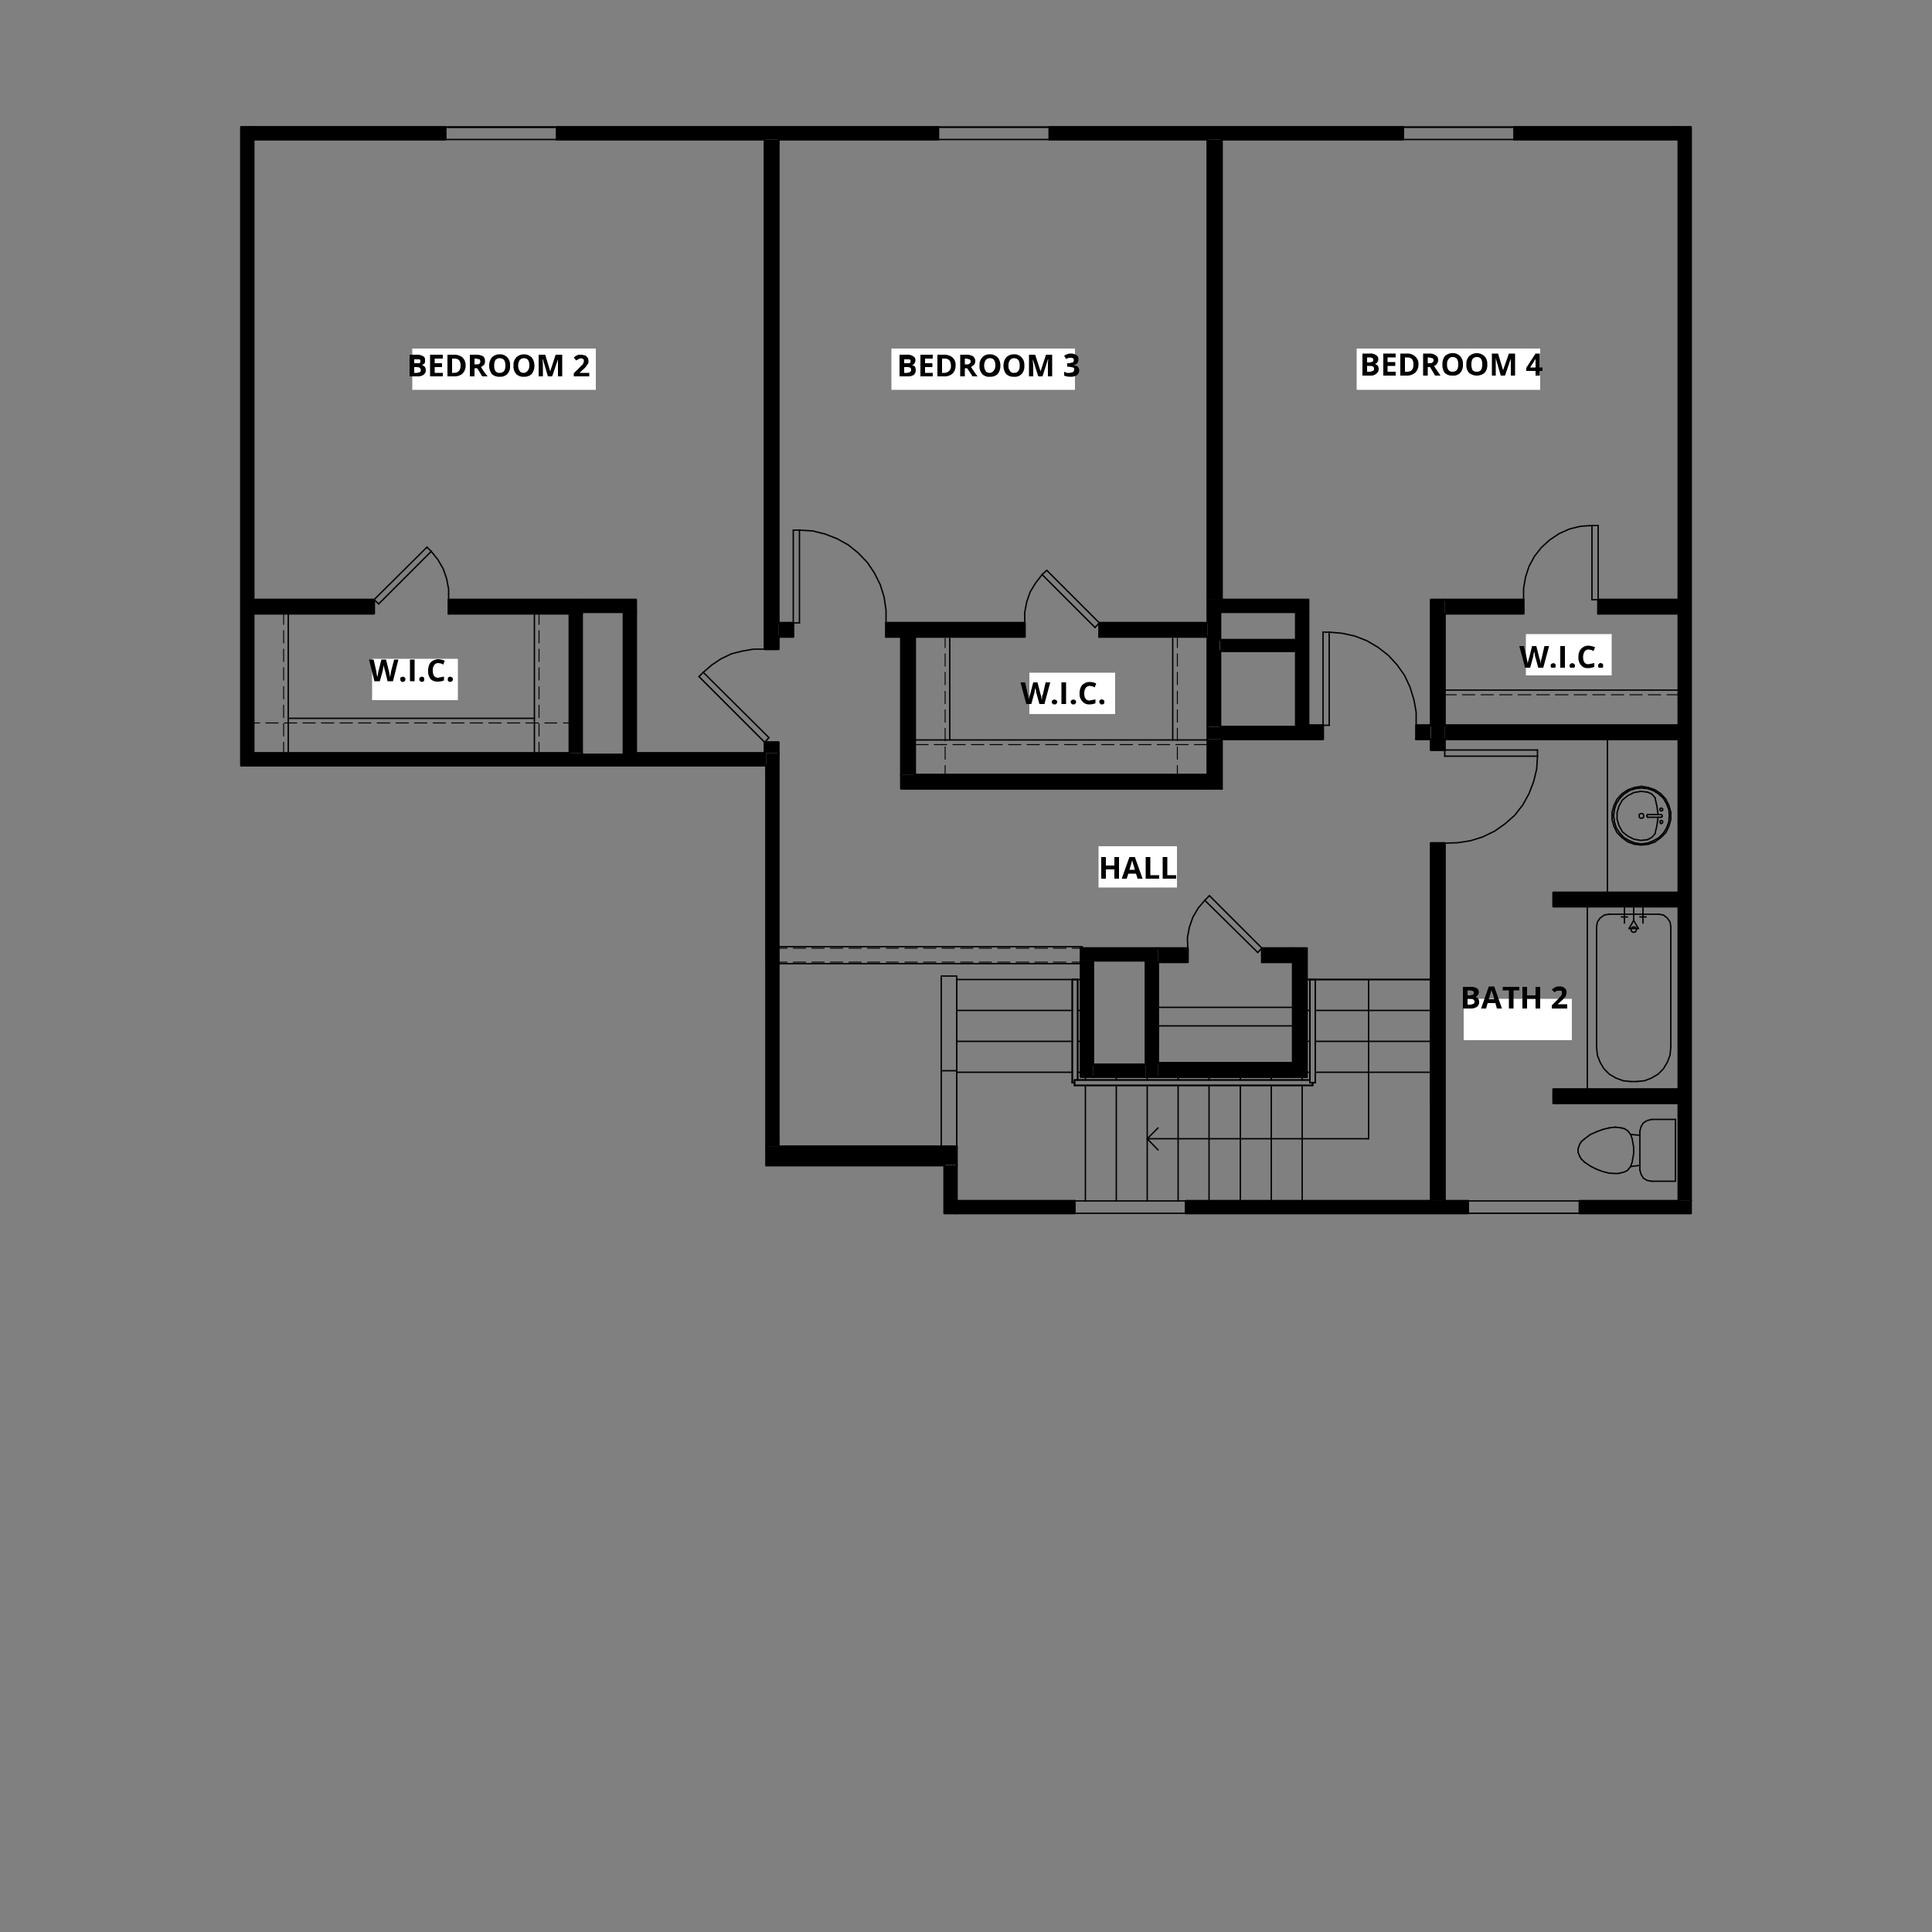 <svg id="Layer_1" data-name="Layer 1" xmlns="http://www.w3.org/2000/svg" xmlns:xlink="http://www.w3.org/1999/xlink" viewBox="0 0 500 500"><rect x="0" y="0" width="500" height="500" fill="#808080" stroke="none"/><defs><style>.cls-1,.cls-13,.cls-14,.cls-15,.cls-2{fill:none;}.cls-1{clip-rule:evenodd;}.cls-3{clip-path:url(#clip-path);}.cls-4{clip-path:url(#clip-path-2);}.cls-5{clip-path:url(#clip-path-3);}.cls-6{clip-path:url(#clip-path-5);}.cls-7{clip-path:url(#clip-path-7);}.cls-8{clip-path:url(#clip-path-9);}.cls-9{clip-path:url(#clip-path-11);}.cls-10{clip-path:url(#clip-path-13);}.cls-11{clip-path:url(#clip-path-15);}.cls-12{clip-path:url(#clip-path-17);}.cls-13,.cls-14,.cls-15{stroke:#000;stroke-linecap:round;stroke-linejoin:round;}.cls-13{stroke-width:0.54px;}.cls-14{stroke-width:0.36px;}.cls-15{stroke-width:0.24px;}.cls-16{fill:#fff;}</style><clipPath id="clip-path"><path class="cls-1" d="M437.6,310.8H408.8V314h28.8Zm-57.7,0h-73V314h73Zm-101.8,0H247.6V314h30.5Z"/></clipPath><clipPath id="clip-path-2"><rect class="cls-2" x="38.8" y="-105.7" width="422.5" height="546.79"/></clipPath><clipPath id="clip-path-3"><path class="cls-1" d="M150.6,155.2H116.1v3.6h34.5Zm-53.8,0H65.6v3.6H96.8Z"/></clipPath><clipPath id="clip-path-5"><path class="cls-1" d="M201.5,192.1h-3.6v2.8h3.6Zm0-156h-3.6V168h3.6Z"/></clipPath><clipPath id="clip-path-7"><path class="cls-1" d="M312.5,161.2h-28v3.6h28Zm-47.3,0H229.4v3.6h35.8Zm-59.9,0h-3.8v3.6h3.8Z"/></clipPath><clipPath id="clip-path-9"><path class="cls-1" d="M334.6,245.4h-8V249h8Zm-27.2,0h-7.7V249h7.7Z"/></clipPath><clipPath id="clip-path-11"><path class="cls-1" d="M373.9,218.2h-3.6v92.6h3.6Zm0-63h-3.6v38.9h3.6Z"/></clipPath><clipPath id="clip-path-13"><path class="cls-1" d="M434.4,155.2H413.6v3.6h20.8Zm-40.1,0H373.9v3.6h20.4Z"/></clipPath><clipPath id="clip-path-15"><path class="cls-1" d="M370.3,187.7h-3.8v3.6h3.8Zm-27.9,0h-3.8v3.6h3.8Z"/></clipPath><clipPath id="clip-path-17"><path class="cls-1" d="M434.4,32.9H391.9v3.2h42.5Zm-71.3,0H271.6v3.2h91.5Zm-120.3,0H144.1v3.2h98.7Zm-127.5,0H65.6v3.2h49.7Z"/></clipPath></defs><rect x="198.3" y="296.7" width="49.3" height="4.81"/><rect x="434.4" y="32.9" width="3.2" height="277.87"/><rect x="244.4" y="301.6" width="3.2" height="12.43"/><g class="cls-3"><g class="cls-4"><rect x="247.6" y="310.8" width="190.1" height="3.19"/></g></g><rect x="334.6" y="245.4" width="3.6" height="33.26"/><rect x="299.7" y="275.1" width="34.9" height="3.6"/><rect x="198.3" y="194.9" width="3.2" height="101.86"/><g class="cls-5"><g class="cls-4"><rect x="65.6" y="155.2" width="85" height="3.6"/></g></g><rect x="65.6" y="194.9" width="85" height="3.23"/><rect x="147.4" y="158.8" width="3.2" height="36.08"/><rect x="150.6" y="195.3" width="10.8" height="2.82"/><rect x="150.6" y="155.2" width="14" height="3.23"/><rect x="161.4" y="158.4" width="3.2" height="39.68"/><rect x="164.6" y="194.9" width="33.7" height="3.23"/><g class="cls-6"><g class="cls-4"><rect x="197.9" y="36.1" width="3.6" height="158.78"/></g></g><g class="cls-7"><g class="cls-4"><rect x="201.5" y="161.2" width="111.1" height="3.6"/></g></g><rect x="312.5" y="191.3" width="3.6" height="12.84"/><g class="cls-8"><g class="cls-4"><rect x="299.7" y="245.4" width="34.9" height="3.6"/></g></g><rect x="279.7" y="245.4" width="20" height="3.19"/><rect x="296.5" y="248.6" width="3.2" height="30.07"/><rect x="282.9" y="275.5" width="13.6" height="3.19"/><rect x="279.7" y="248.6" width="3.2" height="30.07"/><rect x="233.2" y="200.5" width="79.4" height="3.6"/><rect x="233.2" y="164.8" width="3.6" height="35.71"/><g class="cls-9"><g class="cls-4"><rect x="370.3" y="155.2" width="3.6" height="155.59"/></g></g><g class="cls-10"><g class="cls-4"><rect x="373.9" y="155.2" width="60.6" height="3.6"/></g></g><rect x="373.9" y="187.7" width="60.6" height="3.6"/><rect x="402" y="281.9" width="32.5" height="3.6"/><g class="cls-11"><g class="cls-4"><rect x="338.6" y="187.7" width="31.6" height="3.6"/></g></g><rect x="312.5" y="36.1" width="3.6" height="119.09"/><rect x="312.5" y="155.2" width="26.1" height="3.23"/><rect x="335.4" y="158.4" width="3.2" height="32.85"/><rect x="312.5" y="188.1" width="22.9" height="3.19"/><rect x="312.5" y="158.4" width="3.2" height="29.66"/><rect x="62.4" y="32.9" width="3.2" height="165.2"/><rect x="315.8" y="165.6" width="19.6" height="2.82"/><g class="cls-12"><g class="cls-4"><rect x="65.6" y="32.9" width="368.9" height="3.19"/></g></g><rect x="402" y="231" width="32.5" height="3.65"/><line class="cls-13" x1="247.6" y1="296.7" x2="201.5" y2="296.7"/><polyline class="cls-13" points="198.3 296.7 198.3 301.6 244.4 301.6"/><line class="cls-13" x1="247.6" y1="301.6" x2="247.6" y2="296.7"/><line class="cls-13" x1="434.4" y1="36.1" x2="434.4" y2="155.2"/><line class="cls-13" x1="434.4" y1="158.8" x2="434.4" y2="187.7"/><line class="cls-13" x1="434.4" y1="191.3" x2="434.4" y2="231"/><line class="cls-13" x1="434.4" y1="234.6" x2="434.4" y2="281.9"/><line class="cls-13" x1="434.4" y1="285.5" x2="434.4" y2="310.8"/><polyline class="cls-13" points="437.6 310.8 437.6 32.9 434.4 32.9"/><line class="cls-13" x1="247.6" y1="310.8" x2="247.6" y2="301.6"/><polyline class="cls-13" points="244.4 301.6 244.4 314 247.6 314"/><polyline class="cls-13" points="434.4 310.8 408.8 310.8 408.8 314 437.6 314 437.6 310.8"/><line class="cls-13" x1="379.9" y1="310.8" x2="373.9" y2="310.8"/><polyline class="cls-13" points="370.3 310.8 306.9 310.8 306.9 314 379.9 314 379.9 310.8"/><line class="cls-13" x1="278.1" y1="310.8" x2="247.6" y2="310.8"/><polyline class="cls-13" points="247.6 314 278.1 314 278.1 310.8"/><line class="cls-14" x1="278.1" y1="310.8" x2="306.9" y2="310.8"/><line class="cls-14" x1="379.9" y1="310.8" x2="408.8" y2="310.8"/><line class="cls-14" x1="408.8" y1="314" x2="379.9" y2="314"/><line class="cls-14" x1="306.9" y1="314" x2="278.1" y2="314"/><line class="cls-14" x1="379.9" y1="314" x2="379.9" y2="310.8"/><line class="cls-14" x1="408.8" y1="314" x2="408.8" y2="310.8"/><line class="cls-14" x1="278.1" y1="314" x2="278.1" y2="310.8"/><line class="cls-14" x1="306.9" y1="314" x2="306.9" y2="310.8"/><polyline class="cls-13" points="338.2 278.7 338.2 245.4 334.6 245.4"/><line class="cls-13" x1="334.6" y1="249" x2="334.6" y2="275.1"/><line class="cls-13" x1="334.6" y1="278.7" x2="338.2" y2="278.7"/><line class="cls-13" x1="299.7" y1="278.7" x2="334.6" y2="278.7"/><line class="cls-13" x1="334.6" y1="275.1" x2="299.7" y2="275.1"/><line class="cls-13" x1="201.5" y1="296.7" x2="201.5" y2="194.9"/><line class="cls-13" x1="198.3" y1="198.1" x2="198.3" y2="296.7"/><polyline class="cls-13" points="65.6 158.8 96.8 158.8 96.8 155.2 65.6 155.2"/><line class="cls-13" x1="116.1" y1="158.8" x2="147.4" y2="158.8"/><line class="cls-13" x1="150.6" y1="158.8" x2="150.6" y2="158.4"/><polyline class="cls-13" points="150.6 155.2 116.1 155.2 116.1 158.8"/><line class="cls-13" x1="65.6" y1="198.1" x2="150.6" y2="198.1"/><line class="cls-13" x1="150.6" y1="195.3" x2="150.6" y2="194.9"/><line class="cls-13" x1="147.4" y1="194.9" x2="65.6" y2="194.9"/><line class="cls-13" x1="150.6" y1="194.9" x2="150.6" y2="158.8"/><line class="cls-13" x1="147.4" y1="158.8" x2="147.4" y2="194.9"/><line class="cls-13" x1="150.6" y1="198.1" x2="161.4" y2="198.1"/><line class="cls-13" x1="161.4" y1="195.3" x2="150.6" y2="195.3"/><line class="cls-13" x1="150.6" y1="158.4" x2="161.4" y2="158.4"/><polyline class="cls-13" points="164.6 158.4 164.6 155.2 150.6 155.2"/><line class="cls-13" x1="161.4" y1="158.4" x2="161.4" y2="195.3"/><line class="cls-13" x1="161.4" y1="198.1" x2="164.6" y2="198.1"/><line class="cls-13" x1="164.6" y1="194.9" x2="164.6" y2="158.4"/><line class="cls-13" x1="164.6" y1="198.1" x2="198.3" y2="198.1"/><line class="cls-13" x1="197.9" y1="194.9" x2="164.6" y2="194.9"/><polyline class="cls-13" points="197.9 36.1 197.9 168 201.5 168 201.5 164.8"/><line class="cls-13" x1="201.5" y1="161.2" x2="201.5" y2="36.1"/><line class="cls-13" x1="197.9" y1="192.1" x2="197.9" y2="194.9"/><polyline class="cls-13" points="201.5 194.9 201.5 192.1 197.9 192.1"/><polyline class="cls-13" points="201.5 164.8 205.3 164.8 205.3 161.2 201.5 161.2"/><line class="cls-13" x1="229.4" y1="164.8" x2="233.2" y2="164.8"/><polyline class="cls-13" points="236.8 164.8 265.2 164.8 265.2 161.2 229.3 161.2 229.3 164.8"/><line class="cls-13" x1="284.5" y1="164.8" x2="312.5" y2="164.8"/><polyline class="cls-13" points="312.5 161.2 284.5 161.2 284.5 164.8"/><line class="cls-13" x1="316.2" y1="204.1" x2="316.2" y2="191.3"/><line class="cls-13" x1="312.5" y1="191.3" x2="312.5" y2="200.5"/><line class="cls-13" x1="312.5" y1="204.1" x2="316.2" y2="204.1"/><polyline class="cls-13" points="299.7 249 307.4 249 307.4 245.4 299.7 245.4"/><line class="cls-13" x1="326.6" y1="249" x2="334.6" y2="249"/><polyline class="cls-13" points="334.6 245.4 326.6 245.4 326.6 249"/><line class="cls-13" x1="282.9" y1="248.6" x2="296.5" y2="248.6"/><polyline class="cls-13" points="299.7 245.4 279.7 245.4 279.7 248.6"/><line class="cls-13" x1="296.5" y1="248.6" x2="296.5" y2="275.5"/><line class="cls-13" x1="296.5" y1="278.7" x2="299.7" y2="278.7"/><line class="cls-13" x1="299.7" y1="275.1" x2="299.7" y2="249"/><line class="cls-13" x1="296.5" y1="275.5" x2="282.9" y2="275.5"/><line class="cls-13" x1="282.9" y1="278.7" x2="296.5" y2="278.7"/><line class="cls-13" x1="282.9" y1="275.5" x2="282.9" y2="248.6"/><polyline class="cls-13" points="279.7 248.6 279.7 278.7 282.9 278.7"/><line class="cls-13" x1="312.5" y1="200.5" x2="236.8" y2="200.5"/><polyline class="cls-13" points="233.2 200.5 233.2 204.1 312.5 204.1"/><line class="cls-13" x1="236.8" y1="200.5" x2="236.8" y2="164.8"/><line class="cls-13" x1="233.2" y1="164.8" x2="233.2" y2="200.5"/><polyline class="cls-14" points="197.9 168 195 168 192.1 168.5 189.3 169.2 186.6 170.5 184.2 172.1 182 174"/><line class="cls-14" x1="197.9" y1="192.1" x2="199" y2="190.9"/><line class="cls-14" x1="180.9" y1="175.1" x2="197.9" y2="192.1"/><line class="cls-14" x1="182" y1="174" x2="180.9" y2="175.1"/><line class="cls-14" x1="199" y1="190.9" x2="182" y2="174"/><polyline class="cls-13" points="373.9 310.8 373.9 218.2 370.3 218.2 370.3 310.8"/><line class="cls-13" x1="373.9" y1="194.1" x2="373.9" y2="191.3"/><line class="cls-13" x1="373.9" y1="187.7" x2="373.9" y2="158.8"/><polyline class="cls-13" points="373.9 155.2 370.3 155.2 370.3 187.7"/><polyline class="cls-13" points="370.3 191.3 370.3 194.1 373.9 194.1"/><polyline class="cls-13" points="373.9 158.8 394.3 158.8 394.3 155.2 373.9 155.2"/><line class="cls-13" x1="413.6" y1="158.8" x2="434.4" y2="158.8"/><polyline class="cls-13" points="434.4 155.2 413.6 155.2 413.6 158.8"/><line class="cls-13" x1="373.9" y1="191.3" x2="434.4" y2="191.3"/><line class="cls-13" x1="434.4" y1="187.7" x2="373.9" y2="187.7"/><polyline class="cls-13" points="434.4 281.9 402 281.9 402 285.5 434.4 285.5"/><polyline class="cls-13" points="338.6 191.3 342.4 191.3 342.4 187.7 338.6 187.7"/><line class="cls-13" x1="366.5" y1="191.3" x2="370.3" y2="191.3"/><polyline class="cls-13" points="370.3 187.7 366.5 187.7 366.5 191.3"/><line class="cls-13" x1="316.2" y1="155.2" x2="316.2" y2="36.1"/><line class="cls-13" x1="312.5" y1="36.1" x2="312.5" y2="155.2"/><line class="cls-13" x1="315.8" y1="158.4" x2="335.4" y2="158.4"/><polyline class="cls-13" points="338.6 158.4 338.6 155.2 316.2 155.2"/><line class="cls-13" x1="312.5" y1="155.2" x2="312.5" y2="158.4"/><line class="cls-13" x1="335.4" y1="158.4" x2="335.4" y2="165.6"/><line class="cls-13" x1="335.4" y1="168.5" x2="335.4" y2="188.1"/><line class="cls-13" x1="335.4" y1="191.3" x2="338.6" y2="191.3"/><line class="cls-13" x1="338.6" y1="187.7" x2="338.6" y2="158.4"/><line class="cls-13" x1="335.4" y1="188.1" x2="315.8" y2="188.1"/><line class="cls-13" x1="312.5" y1="188.1" x2="312.5" y2="191.3"/><line class="cls-13" x1="316.2" y1="191.3" x2="335.4" y2="191.3"/><line class="cls-13" x1="315.8" y1="188.1" x2="315.8" y2="168.5"/><line class="cls-13" x1="315.8" y1="165.6" x2="315.8" y2="158.4"/><line class="cls-13" x1="312.5" y1="158.4" x2="312.5" y2="161.2"/><line class="cls-13" x1="312.5" y1="164.8" x2="312.5" y2="188.1"/><line class="cls-15" x1="201.5" y1="245.4" x2="201.5" y2="249"/><line class="cls-15" x1="279.7" y1="245.4" x2="279.7" y2="249"/><line class="cls-15" x1="279.7" y1="245.4" x2="277.5" y2="245.4"/><line class="cls-15" x1="275.9" y1="245.4" x2="272.6" y2="245.4"/><line class="cls-15" x1="271.1" y1="245.4" x2="267.8" y2="245.4"/><line class="cls-15" x1="266.3" y1="245.4" x2="263" y2="245.4"/><line class="cls-15" x1="261.4" y1="245.4" x2="258.2" y2="245.4"/><line class="cls-15" x1="256.6" y1="245.4" x2="253.4" y2="245.4"/><line class="cls-15" x1="251.8" y1="245.4" x2="248.6" y2="245.4"/><line class="cls-15" x1="247" y1="245.4" x2="243.8" y2="245.4"/><line class="cls-15" x1="242.2" y1="245.4" x2="239" y2="245.4"/><line class="cls-15" x1="237.4" y1="245.4" x2="234.2" y2="245.4"/><line class="cls-15" x1="232.5" y1="245.4" x2="229.4" y2="245.4"/><line class="cls-15" x1="227.7" y1="245.4" x2="224.5" y2="245.4"/><line class="cls-15" x1="222.9" y1="245.4" x2="219.7" y2="245.4"/><line class="cls-15" x1="218.1" y1="245.4" x2="214.9" y2="245.4"/><line class="cls-15" x1="213.3" y1="245.4" x2="210.1" y2="245.4"/><line class="cls-15" x1="208.5" y1="245.4" x2="205.3" y2="245.4"/><line class="cls-15" x1="203.7" y1="245.4" x2="201.5" y2="245.4"/><line class="cls-15" x1="279.7" y1="249" x2="277.5" y2="249"/><line class="cls-15" x1="275.9" y1="249" x2="272.6" y2="249"/><line class="cls-15" x1="271.1" y1="249" x2="267.8" y2="249"/><line class="cls-15" x1="266.3" y1="249" x2="263" y2="249"/><line class="cls-15" x1="261.4" y1="249" x2="258.2" y2="249"/><line class="cls-15" x1="256.6" y1="249" x2="253.4" y2="249"/><line class="cls-15" x1="251.8" y1="249" x2="248.6" y2="249"/><line class="cls-15" x1="247" y1="249" x2="243.8" y2="249"/><line class="cls-15" x1="242.2" y1="249" x2="239" y2="249"/><line class="cls-15" x1="237.4" y1="249" x2="234.2" y2="249"/><line class="cls-15" x1="232.5" y1="249" x2="229.4" y2="249"/><line class="cls-15" x1="227.7" y1="249" x2="224.5" y2="249"/><line class="cls-15" x1="222.9" y1="249" x2="219.7" y2="249"/><line class="cls-15" x1="218.1" y1="249" x2="214.9" y2="249"/><line class="cls-15" x1="213.3" y1="249" x2="210.1" y2="249"/><line class="cls-15" x1="208.5" y1="249" x2="205.3" y2="249"/><line class="cls-15" x1="203.7" y1="249" x2="201.5" y2="249"/><polyline class="cls-14" points="280.1 245.4 280.1 245 201.5 245"/><line class="cls-14" x1="201.5" y1="249.4" x2="279.7" y2="249.4"/><polyline class="cls-14" points="437.6 32.9 62.4 32.9 62.4 198.1 198.3 198.1 198.3 248.6"/><line class="cls-14" x1="338.2" y1="253.5" x2="370.3" y2="253.5"/><polyline class="cls-14" points="370.7 314 437.6 314 437.6 310.8 437.6 32.9"/><polyline class="cls-14" points="229.3 161.2 229.3 157.9 228.8 154.5 227.8 151.3 226.3 148.3 224.5 145.6 222.1 143.1 219.5 141 216.6 139.4 213.5 138.2 210.3 137.4 206.9 137.2"/><line class="cls-14" x1="205.3" y1="161.2" x2="206.9" y2="161.2"/><line class="cls-14" x1="205.3" y1="137.2" x2="205.3" y2="161.2"/><line class="cls-14" x1="206.9" y1="137.2" x2="205.3" y2="137.2"/><line class="cls-14" x1="206.9" y1="161.2" x2="206.9" y2="137.2"/><polyline class="cls-14" points="366.5 187.7 366.5 184.3 365.9 181 364.9 177.8 363.5 174.8 361.6 172.1 359.3 169.6 356.6 167.5 353.7 165.8 350.6 164.6 347.4 163.9 344 163.6"/><line class="cls-14" x1="342.4" y1="187.7" x2="344" y2="187.7"/><line class="cls-14" x1="342.4" y1="163.6" x2="342.4" y2="187.7"/><line class="cls-14" x1="344" y1="163.6" x2="342.4" y2="163.6"/><line class="cls-14" x1="344" y1="187.7" x2="344" y2="163.6"/><line class="cls-13" x1="65.6" y1="194.9" x2="65.6" y2="158.8"/><line class="cls-13" x1="65.6" y1="155.2" x2="65.6" y2="36.1"/><polyline class="cls-13" points="65.6 32.9 62.4 32.9 62.4 198.1 65.6 198.1"/><polyline class="cls-14" points="116.1 155.2 116.1 152.5 115.6 149.8 114.7 147.2 113.3 144.8 111.6 142.7"/><line class="cls-14" x1="96.8" y1="155.2" x2="98" y2="156.3"/><line class="cls-14" x1="110.5" y1="141.6" x2="96.8" y2="155.2"/><line class="cls-14" x1="111.6" y1="142.7" x2="110.5" y2="141.6"/><line class="cls-14" x1="98" y1="156.3" x2="111.6" y2="142.7"/><polyline class="cls-14" points="265.2 161.2 265.2 158.5 265.7 155.8 266.6 153.2 268 150.9 269.7 148.7"/><line class="cls-14" x1="284.5" y1="161.2" x2="283.4" y2="162.4"/><line class="cls-14" x1="270.9" y1="147.6" x2="284.5" y2="161.2"/><line class="cls-14" x1="269.7" y1="148.7" x2="270.9" y2="147.6"/><line class="cls-14" x1="283.4" y1="162.4" x2="269.7" y2="148.7"/><polyline class="cls-14" points="307.4 245.4 307.3 242.7 307.8 240 308.7 237.4 310.1 235 311.8 233"/><line class="cls-14" x1="326.6" y1="245.4" x2="325.5" y2="246.5"/><line class="cls-14" x1="313" y1="231.8" x2="326.6" y2="245.4"/><line class="cls-14" x1="311.8" y1="233" x2="313" y2="231.8"/><line class="cls-14" x1="325.5" y1="246.5" x2="311.8" y2="233"/><polyline class="cls-14" points="394.3 155.2 394.3 152.3 394.8 149.4 395.7 146.6 397.1 144 398.9 141.7 401.1 139.7 403.5 138.1 406.2 136.9 409 136.2 412 136"/><line class="cls-14" x1="413.6" y1="155.2" x2="412" y2="155.2"/><line class="cls-14" x1="413.6" y1="136" x2="413.6" y2="155.2"/><line class="cls-14" x1="412" y1="136" x2="413.6" y2="136"/><line class="cls-14" x1="412" y1="155.2" x2="412" y2="136"/><polyline class="cls-14" points="373.9 218.2 377.2 218.1 380.5 217.6 383.7 216.6 386.8 215.1 389.5 213.2 392 211 394.1 208.3 395.7 205.4 396.9 202.3 397.7 199 397.9 195.7"/><line class="cls-14" x1="373.9" y1="194.1" x2="373.9" y2="195.7"/><line class="cls-14" x1="397.9" y1="194.1" x2="373.9" y2="194.1"/><line class="cls-14" x1="397.9" y1="195.7" x2="397.9" y2="194.1"/><line class="cls-14" x1="373.9" y1="195.7" x2="397.9" y2="195.7"/><line class="cls-14" x1="410" y1="300.7" x2="411.6" y2="301.8"/><line class="cls-14" x1="409.2" y1="299.9" x2="410" y2="300.7"/><line class="cls-14" x1="408.8" y1="299.2" x2="409.2" y2="299.9"/><line class="cls-14" x1="408.4" y1="298.2" x2="408.8" y2="299.2"/><line class="cls-14" x1="408.4" y1="297.3" x2="408.4" y2="298.2"/><line class="cls-14" x1="408.8" y1="296.2" x2="408.4" y2="297.3"/><line class="cls-14" x1="409.2" y1="295.5" x2="408.8" y2="296.2"/><line class="cls-14" x1="410" y1="294.8" x2="409.2" y2="295.5"/><line class="cls-14" x1="411.6" y1="293.6" x2="410" y2="294.8"/><polyline class="cls-14" points="422 301.9 422.4 300.8 422.8 298.5 422.8 297 422.4 294.7 422 293.6"/><polyline class="cls-14" points="411.6 301.8 413.2 302.6 414.8 303.2 416.4 303.6 418 303.7 418.8 303.7 419.6 303.5 420.4 303.3 421.2 302.9 422 301.9"/><line class="cls-14" x1="413.2" y1="292.9" x2="411.6" y2="293.6"/><line class="cls-14" x1="414.8" y1="292.3" x2="413.2" y2="292.9"/><line class="cls-14" x1="416.4" y1="291.9" x2="414.8" y2="292.3"/><line class="cls-14" x1="418" y1="291.7" x2="416.4" y2="291.9"/><line class="cls-14" x1="418.8" y1="291.8" x2="418" y2="291.7"/><line class="cls-14" x1="419.6" y1="291.9" x2="418.8" y2="291.8"/><line class="cls-14" x1="420.4" y1="292.1" x2="419.6" y2="291.9"/><line class="cls-14" x1="421.2" y1="292.6" x2="420.4" y2="292.1"/><line class="cls-14" x1="422" y1="293.6" x2="421.2" y2="292.6"/><line class="cls-14" x1="424.4" y1="301.6" x2="422" y2="301.9"/><line class="cls-14" x1="424.4" y1="293.8" x2="422" y2="293.6"/><polyline class="cls-14" points="427.4 305.7 426.3 305.5 425.3 304.9 424.7 303.9 424.4 302.8"/><line class="cls-14" x1="433.6" y1="305.7" x2="427.4" y2="305.7"/><line class="cls-14" x1="433.6" y1="289.7" x2="433.6" y2="305.7"/><line class="cls-14" x1="427.4" y1="289.7" x2="433.6" y2="289.7"/><polyline class="cls-14" points="424.4 292.7 424.7 291.6 425.3 290.6 426.3 290 427.4 289.7"/><line class="cls-14" x1="424.4" y1="302.8" x2="424.4" y2="292.7"/><line class="cls-15" x1="434.4" y1="179.8" x2="431.4" y2="179.8"/><line class="cls-15" x1="429.8" y1="179.8" x2="426.6" y2="179.8"/><line class="cls-15" x1="425" y1="179.8" x2="421.8" y2="179.8"/><line class="cls-15" x1="420.2" y1="179.8" x2="417" y2="179.8"/><line class="cls-15" x1="415.4" y1="179.8" x2="412.2" y2="179.8"/><line class="cls-15" x1="410.6" y1="179.8" x2="407.4" y2="179.8"/><line class="cls-15" x1="405.8" y1="179.8" x2="402.5" y2="179.8"/><line class="cls-15" x1="401" y1="179.8" x2="397.7" y2="179.8"/><line class="cls-15" x1="396.2" y1="179.8" x2="392.9" y2="179.8"/><line class="cls-15" x1="391.3" y1="179.8" x2="388.1" y2="179.8"/><line class="cls-15" x1="386.5" y1="179.8" x2="383.3" y2="179.8"/><line class="cls-15" x1="381.7" y1="179.8" x2="378.5" y2="179.8"/><line class="cls-15" x1="376.9" y1="179.8" x2="373.9" y2="179.8"/><line class="cls-14" x1="434.4" y1="178.6" x2="373.9" y2="178.6"/><polyline class="cls-14" points="334.6 265.5 299.7 265.5 299.7 270.2"/><line class="cls-14" x1="299.7" y1="275.1" x2="334.6" y2="275.1"/><line class="cls-14" x1="334.6" y1="270.2" x2="334.6" y2="265.5"/><line class="cls-14" x1="334.6" y1="260.7" x2="299.7" y2="260.7"/><line class="cls-13" x1="335.4" y1="165.6" x2="315.8" y2="165.6"/><line class="cls-13" x1="315.8" y1="168.5" x2="335.4" y2="168.5"/><polyline class="cls-13" points="65.6 36.1 115.3 36.1 115.3 32.9 65.6 32.9"/><line class="cls-13" x1="144.1" y1="36.1" x2="197.9" y2="36.1"/><polyline class="cls-13" points="201.5 36.1 242.8 36.1 242.8 32.9 144.1 32.9 144.1 36.1"/><line class="cls-13" x1="271.6" y1="36.1" x2="312.5" y2="36.1"/><polyline class="cls-13" points="316.2 36.1 363.1 36.1 363.1 32.9 271.6 32.9 271.6 36.1"/><line class="cls-13" x1="391.9" y1="36.1" x2="434.4" y2="36.1"/><polyline class="cls-13" points="434.4 32.9 391.9 32.9 391.9 36.1"/><line class="cls-14" x1="271.6" y1="36.1" x2="242.8" y2="36.1"/><line class="cls-14" x1="144.1" y1="36.1" x2="115.3" y2="36.1"/><line class="cls-14" x1="391.9" y1="36.1" x2="363.1" y2="36.1"/><line class="cls-14" x1="271.6" y1="36.1" x2="271.6" y2="32.9"/><line class="cls-14" x1="242.8" y1="36.1" x2="242.8" y2="32.9"/><line class="cls-14" x1="391.9" y1="36.1" x2="391.9" y2="32.9"/><line class="cls-14" x1="363.1" y1="36.1" x2="363.1" y2="32.9"/><line class="cls-14" x1="242.8" y1="32.9" x2="271.6" y2="32.9"/><line class="cls-14" x1="363.1" y1="32.9" x2="391.9" y2="32.9"/><line class="cls-14" x1="115.3" y1="32.9" x2="144.1" y2="32.9"/><polyline class="cls-13" points="434.4 231 402 231 402 234.6 434.4 234.6"/><polyline class="cls-14" points="413.2 239.8 413.4 238.6 414.1 237.6 415.2 236.8 416.4 236.6"/><line class="cls-14" x1="429.2" y1="236.6" x2="416.4" y2="236.6"/><polyline class="cls-14" points="429.2 236.6 430.5 236.8 431.5 237.6 432.2 238.6 432.4 239.8"/><line class="cls-14" x1="432.4" y1="271.1" x2="432.4" y2="239.8"/><polyline class="cls-14" points="432.4 271.1 432.2 273.1 431.5 274.9 430.5 276.6 429.1 278 427.4 279 425.6 279.7 423.6 279.9"/><line class="cls-14" x1="422" y1="279.9" x2="423.6" y2="279.9"/><polyline class="cls-14" points="422 279.9 420.1 279.7 418.2 279 416.5 278 415.1 276.6 414.1 274.9 413.4 273.1 413.2 271.1"/><line class="cls-14" x1="413.2" y1="239.8" x2="413.2" y2="271.1"/><line class="cls-14" x1="410.8" y1="281.9" x2="410.8" y2="234.6"/><polyline class="cls-14" points="423.5 240.6 423.5 240.4 423.4 240.2 423.3 240.1 423.2 240 423 239.9 422.8 239.9 422.6 239.9 422.5 240 422.3 240.1 422.2 240.2 422.1 240.4 422.1 240.6 422.1 240.7 422.2 240.9 422.3 241.1 422.5 241.2 422.6 241.2 422.8 241.3 423 241.2 423.2 241.2 423.3 241.1 423.4 240.9 423.5 240.7 423.5 240.6"/><line class="cls-14" x1="424.4" y1="237.3" x2="426" y2="237.3"/><line class="cls-14" x1="425.2" y1="234.9" x2="425.2" y2="238.9"/><line class="cls-14" x1="421.2" y1="237.3" x2="419.6" y2="237.3"/><line class="cls-14" x1="420.4" y1="234.9" x2="420.4" y2="238.9"/><line class="cls-14" x1="421.6" y1="240.3" x2="424" y2="240.3"/><line class="cls-14" x1="422.8" y1="238.2" x2="424" y2="240.3"/><line class="cls-14" x1="422.8" y1="238.2" x2="421.6" y2="240.3"/><line class="cls-14" x1="422.8" y1="234.9" x2="422.8" y2="238.2"/><line class="cls-14" x1="116.1" y1="32.9" x2="143.4" y2="32.9"/><line class="cls-14" x1="299.7" y1="291.9" x2="296.9" y2="294.7"/><polyline class="cls-14" points="299.7 297.6 296.9 294.7 337 294.7"/><line class="cls-14" x1="354.2" y1="294.7" x2="354.2" y2="277.5"/><line class="cls-14" x1="337" y1="294.7" x2="354.2" y2="294.7"/><line class="cls-14" x1="354.2" y1="277.5" x2="354.2" y2="253.5"/><line class="cls-14" x1="370.3" y1="253.5" x2="340.4" y2="253.5"/><line class="cls-14" x1="339" y1="253.5" x2="338.2" y2="253.5"/><line class="cls-14" x1="370.3" y1="261.5" x2="340.4" y2="261.5"/><line class="cls-14" x1="339" y1="261.5" x2="338.2" y2="261.5"/><line class="cls-14" x1="370.3" y1="269.5" x2="340.4" y2="269.5"/><line class="cls-14" x1="339" y1="269.5" x2="338.2" y2="269.5"/><line class="cls-14" x1="370.3" y1="277.5" x2="340.4" y2="277.5"/><line class="cls-14" x1="339" y1="277.5" x2="338.2" y2="277.5"/><line class="cls-14" x1="337" y1="310.8" x2="337" y2="280.9"/><line class="cls-14" x1="337" y1="279.5" x2="337" y2="278.7"/><line class="cls-14" x1="329" y1="310.8" x2="329" y2="280.9"/><line class="cls-14" x1="329" y1="279.5" x2="329" y2="278.7"/><line class="cls-14" x1="321" y1="310.8" x2="321" y2="280.9"/><line class="cls-14" x1="321" y1="279.5" x2="321" y2="278.7"/><line class="cls-14" x1="312.9" y1="310.8" x2="312.9" y2="280.9"/><line class="cls-14" x1="312.9" y1="279.5" x2="312.9" y2="278.7"/><line class="cls-14" x1="304.9" y1="310.8" x2="304.9" y2="280.9"/><line class="cls-14" x1="304.9" y1="279.5" x2="304.9" y2="278.7"/><line class="cls-14" x1="296.9" y1="310.8" x2="296.9" y2="280.9"/><line class="cls-14" x1="296.9" y1="279.5" x2="296.9" y2="278.7"/><line class="cls-14" x1="288.9" y1="310.8" x2="288.9" y2="280.9"/><line class="cls-14" x1="288.9" y1="279.5" x2="288.9" y2="278.7"/><line class="cls-14" x1="280.9" y1="310.8" x2="280.9" y2="280.9"/><line class="cls-14" x1="280.9" y1="279.5" x2="280.9" y2="278.7"/><line class="cls-14" x1="247.6" y1="277.5" x2="277.5" y2="277.5"/><line class="cls-14" x1="278.9" y1="277.5" x2="279.7" y2="277.5"/><line class="cls-14" x1="247.6" y1="269.5" x2="277.5" y2="269.5"/><line class="cls-14" x1="278.9" y1="269.5" x2="279.7" y2="269.5"/><line class="cls-14" x1="247.6" y1="261.5" x2="277.5" y2="261.5"/><line class="cls-14" x1="278.9" y1="261.5" x2="279.7" y2="261.5"/><line class="cls-14" x1="247.6" y1="253.5" x2="279.7" y2="253.5"/><line class="cls-14" x1="370.3" y1="285.5" x2="370.3" y2="253.5"/><line class="cls-14" x1="247.6" y1="253.5" x2="247.6" y2="304.4"/><line class="cls-14" x1="338.2" y1="277.5" x2="338.2" y2="270.2"/><line class="cls-14" x1="338.2" y1="261.5" x2="338.2" y2="253.5"/><line class="cls-14" x1="288.9" y1="278.7" x2="289.6" y2="278.7"/><line class="cls-14" x1="296.9" y1="278.7" x2="334.6" y2="278.7"/><line class="cls-14" x1="337" y1="278.7" x2="338.2" y2="278.7"/><line class="cls-14" x1="279.7" y1="253.5" x2="279.7" y2="278.7"/><line class="cls-15" x1="139.5" y1="158.8" x2="139.5" y2="161.6"/><line class="cls-15" x1="139.5" y1="163.2" x2="139.5" y2="166.4"/><line class="cls-15" x1="139.5" y1="168" x2="139.5" y2="171.2"/><line class="cls-15" x1="139.5" y1="172.8" x2="139.5" y2="176"/><line class="cls-15" x1="139.5" y1="177.7" x2="139.5" y2="180.9"/><line class="cls-15" x1="139.5" y1="182.5" x2="139.5" y2="185.7"/><line class="cls-15" x1="139.5" y1="187.3" x2="139.5" y2="190.5"/><line class="cls-15" x1="139.5" y1="192.1" x2="139.5" y2="194.9"/><line class="cls-14" x1="138.3" y1="158.8" x2="138.3" y2="194.9"/><line class="cls-15" x1="147.4" y1="187.1" x2="145.8" y2="187.1"/><line class="cls-15" x1="144.1" y1="187.1" x2="141" y2="187.1"/><line class="cls-15" x1="139.3" y1="187.1" x2="136.1" y2="187.1"/><line class="cls-15" x1="134.5" y1="187.1" x2="131.3" y2="187.1"/><line class="cls-15" x1="129.7" y1="187.1" x2="126.5" y2="187.1"/><line class="cls-15" x1="124.9" y1="187.1" x2="121.7" y2="187.1"/><line class="cls-15" x1="120.1" y1="187.1" x2="116.9" y2="187.1"/><line class="cls-15" x1="115.3" y1="187.1" x2="112.1" y2="187.1"/><line class="cls-15" x1="110.5" y1="187.1" x2="107.3" y2="187.1"/><line class="cls-15" x1="105.7" y1="187.1" x2="102.5" y2="187.1"/><line class="cls-15" x1="100.9" y1="187.1" x2="97.6" y2="187.1"/><line class="cls-15" x1="96" y1="187.1" x2="92.8" y2="187.1"/><line class="cls-15" x1="91.2" y1="187.1" x2="88" y2="187.1"/><line class="cls-15" x1="86.4" y1="187.1" x2="83.2" y2="187.1"/><line class="cls-15" x1="81.6" y1="187.1" x2="78.4" y2="187.1"/><line class="cls-15" x1="76.8" y1="187.1" x2="73.6" y2="187.1"/><line class="cls-15" x1="72" y1="187.1" x2="68.8" y2="187.1"/><line class="cls-15" x1="67.2" y1="187.1" x2="65.6" y2="187.1"/><line class="cls-14" x1="138.3" y1="185.9" x2="74.6" y2="185.9"/><line class="cls-15" x1="73.4" y1="194.9" x2="73.4" y2="192.1"/><line class="cls-15" x1="73.4" y1="190.5" x2="73.4" y2="187.3"/><line class="cls-15" x1="73.4" y1="185.7" x2="73.4" y2="182.5"/><line class="cls-15" x1="73.4" y1="180.9" x2="73.4" y2="177.7"/><line class="cls-15" x1="73.4" y1="176" x2="73.4" y2="172.8"/><line class="cls-15" x1="73.4" y1="171.2" x2="73.4" y2="168"/><line class="cls-15" x1="73.4" y1="166.4" x2="73.4" y2="163.2"/><line class="cls-15" x1="73.4" y1="161.6" x2="73.4" y2="158.8"/><line class="cls-14" x1="74.6" y1="194.9" x2="74.6" y2="158.8"/><line class="cls-14" x1="278.9" y1="279.5" x2="278.9" y2="253.5"/><line class="cls-14" x1="277.5" y1="253.5" x2="277.5" y2="280.2"/><line class="cls-14" x1="339" y1="279.5" x2="278.1" y2="279.5"/><line class="cls-14" x1="278.1" y1="280.9" x2="339.7" y2="280.9"/><line class="cls-14" x1="339" y1="253.5" x2="339" y2="280.2"/><line class="cls-14" x1="340.4" y1="280.2" x2="340.4" y2="253.5"/><polyline class="cls-14" points="277.5 253.5 277.5 253.5 277.6 253.5 277.6 253.5 277.8 253.5 278 253.5 278.1 253.5 278.4 253.5 278.5 253.5 278.6 253.5 278.8 253.5 278.9 253.5 278.8 253.5 278.7 253.5"/><polyline class="cls-14" points="277.6 253.5 277.5 253.5 277.5 253.5"/><polyline class="cls-14" points="277.5 280.2 277.5 280.2 277.6 280.2"/><polyline class="cls-14" points="278.1 280.2 278 280.2 277.8 280.2 277.6 280.2 277.6 280.2 277.5 280.2"/><polyline class="cls-14" points="278.1 280.9 278.1 280.9 278.1 280.8 278.1 280.7 278.1 280.5 278.1 280.4 278.1 280.2 278.1 280 278.1 279.8 278.1 279.7 278.1 279.6 278.1 279.5 278.1 279.6 278.1 279.7"/><polyline class="cls-14" points="278.1 280.7 278.1 280.8 278.1 280.9"/><polyline class="cls-14" points="339.7 280.9 339.7 280.8 339.7 280.7"/><polyline class="cls-14" points="339.7 280.2 339.7 280.4 339.7 280.5 339.7 280.7 339.7 280.8 339.7 280.9 339.7 280.9"/><polyline class="cls-14" points="340.4 280.2 340.4 280.2 340.3 280.2 340.2 280.2 340.1 280.2 339.9 280.2 339.7 280.2 339.5 280.2 339.4 280.2 339.2 280.2 339.1 280.2 339 280.2 339 280.2"/><polyline class="cls-14" points="339 280.2 339.1 280.2 339.2 280.2"/><polyline class="cls-14" points="340.2 280.2 340.3 280.2 340.4 280.2"/><polyline class="cls-14" points="340.4 253.5 340.3 253.5 340.2 253.5"/><polyline class="cls-14" points="339.2 253.5 339.1 253.5 339 253.5"/><polyline class="cls-14" points="339 253.5 339 253.5 339.1 253.5 339.2 253.5 339.4 253.5 339.5 253.5 339.7 253.5 339.9 253.5 340.1 253.5 340.2 253.5 340.3 253.5 340.4 253.5"/><line class="cls-14" x1="339" y1="253.5" x2="340.4" y2="253.5"/><polyline class="cls-14" points="339 280.2 340.4 280.2 340.4 253.5"/><line class="cls-14" x1="339" y1="280.2" x2="339" y2="253.5"/><line class="cls-14" x1="339.7" y1="280.2" x2="339.7" y2="280.9"/><line class="cls-14" x1="278.1" y1="279.5" x2="278.1" y2="280.9"/><line class="cls-14" x1="278.1" y1="280.9" x2="339.7" y2="280.9"/><line class="cls-14" x1="278.1" y1="279.5" x2="339" y2="279.5"/><line class="cls-14" x1="278.1" y1="280.2" x2="277.5" y2="280.2"/><polyline class="cls-14" points="278.9 253.5 277.5 253.5 277.5 280.2"/><line class="cls-14" x1="278.9" y1="253.5" x2="278.9" y2="279.5"/><polyline class="cls-14" points="416 191.3 416 231 434.4 231 434.4 191.3 416 191.3"/><polyline class="cls-14" points="417.6 211.1 417.8 209.5 418.3 208 419.2 206.6 420.3 205.5 421.7 204.6 423.2 204.1 424.8 203.9 426.4 204.1 427.9 204.6 429.3 205.5 430.5 206.6 431.3 208 431.9 209.5 432 211.1 431.9 212.7 431.3 214.3 430.5 215.6 429.3 216.8 427.9 217.6 426.4 218.2 424.8 218.4 423.2 218.2 421.7 217.6 420.3 216.8 419.2 215.6 418.3 214.3 417.8 212.7 417.6 211.1"/><polyline class="cls-14" points="429.1 211.5 428.8 213.7 428.3 215.8"/><polyline class="cls-14" points="426.4 210.8 426.2 211 426.2 211.3 426.4 211.5"/><line class="cls-14" x1="429.9" y1="211.5" x2="426.4" y2="211.5"/><line class="cls-14" x1="429.9" y1="210.8" x2="426.4" y2="210.8"/><polyline class="cls-14" points="428.3 206.4 428.8 208.6 429.1 210.8"/><polyline class="cls-14" points="426.4 217.3 427.5 216.7 428.3 215.8"/><polyline class="cls-14" points="426.4 205 427.5 205.5 428.3 206.4"/><polyline class="cls-14" points="426.4 205 424.7 204.8 422.9 205.1 421.3 205.9 419.9 207 419 208.6 418.5 210.3 418.5 212 419 213.7 419.9 215.3 421.3 216.4 422.9 217.2 424.7 217.5 426.4 217.3"/><polyline class="cls-14" points="429.9 209.1 429.6 209.3 429.6 209.7 429.9 209.9 430.3 209.7 430.3 209.3 429.9 209.1"/><polyline class="cls-14" points="429.9 211.5 430.2 211.3 430.2 211 429.9 210.8"/><polyline class="cls-14" points="429.9 212.3 429.6 212.5 429.6 212.9 429.9 213.2 430.3 212.9 430.3 212.5 429.9 212.3"/><polyline class="cls-14" points="424.8 210.5 424.3 210.7 424.2 211.1 424.3 211.6 424.8 211.8 425.3 211.6 425.4 211.1 425.3 210.7 424.8 210.5"/><polyline class="cls-14" points="424.8 203.5 423 203.8 421.3 204.4 419.8 205.4 418.5 206.8 417.7 208.4 417.2 210.2 417.2 212.1 417.7 213.9 418.5 215.5 419.8 216.8 421.3 217.9 423 218.5 424.8 218.7 426.6 218.5 428.3 217.9 429.8 216.8 431.1 215.5 431.9 213.9 432.4 212.1 432.4 210.2"/><polyline class="cls-14" points="432.4 210.2 431.9 208.4 431.1 206.8 429.8 205.4 428.3 204.4 426.6 203.8 424.8 203.5"/><polyline class="cls-15" points="432 211.1 431.9 209.5 431.3 208 430.5 206.6 429.3 205.5 427.9 204.6 426.4 204.1 424.8 203.9 423.2 204.1 421.7 204.6 420.3 205.5 419.2 206.6 418.3 208 417.8 209.5 417.6 211.1 417.8 212.7 418.3 214.3 419.2 215.6 420.3 216.8 421.7 217.6 423.2 218.2 424.8 218.4 426.4 218.2 427.9 217.6 429.3 216.8 430.5 215.6 431.3 214.3 431.9 212.7 432 211.1"/><line class="cls-15" x1="304.7" y1="165.2" x2="304.7" y2="167.6"/><line class="cls-15" x1="304.7" y1="169.2" x2="304.7" y2="172.4"/><line class="cls-15" x1="304.7" y1="174" x2="304.7" y2="177.2"/><line class="cls-15" x1="304.7" y1="178.9" x2="304.7" y2="182.1"/><line class="cls-15" x1="304.7" y1="183.7" x2="304.7" y2="186.9"/><line class="cls-15" x1="304.7" y1="188.5" x2="304.7" y2="191.7"/><line class="cls-15" x1="304.7" y1="193.3" x2="304.7" y2="196.5"/><line class="cls-15" x1="304.7" y1="198.1" x2="304.7" y2="200.5"/><line class="cls-14" x1="303.5" y1="165.2" x2="303.5" y2="191.5"/><line class="cls-15" x1="312.5" y1="192.7" x2="309.1" y2="192.7"/><line class="cls-15" x1="307.5" y1="192.7" x2="304.3" y2="192.7"/><line class="cls-15" x1="302.7" y1="192.7" x2="299.5" y2="192.7"/><line class="cls-15" x1="297.9" y1="192.7" x2="294.7" y2="192.7"/><line class="cls-15" x1="293.1" y1="192.7" x2="289.9" y2="192.7"/><line class="cls-15" x1="288.3" y1="192.7" x2="285.1" y2="192.7"/><line class="cls-15" x1="283.5" y1="192.7" x2="280.3" y2="192.7"/><line class="cls-15" x1="278.7" y1="192.7" x2="275.5" y2="192.7"/><line class="cls-15" x1="273.8" y1="192.7" x2="270.6" y2="192.7"/><line class="cls-15" x1="269" y1="192.7" x2="265.8" y2="192.7"/><line class="cls-15" x1="264.2" y1="192.7" x2="261" y2="192.7"/><line class="cls-15" x1="259.4" y1="192.7" x2="256.2" y2="192.7"/><line class="cls-15" x1="254.6" y1="192.7" x2="251.4" y2="192.7"/><line class="cls-15" x1="249.8" y1="192.7" x2="246.6" y2="192.7"/><line class="cls-15" x1="245" y1="192.7" x2="241.8" y2="192.7"/><line class="cls-15" x1="240.2" y1="192.7" x2="236.8" y2="192.7"/><line class="cls-14" x1="312.5" y1="191.5" x2="236.8" y2="191.5"/><line class="cls-15" x1="244.6" y1="200.5" x2="244.6" y2="198.1"/><line class="cls-15" x1="244.6" y1="196.5" x2="244.6" y2="193.3"/><line class="cls-15" x1="244.6" y1="191.7" x2="244.6" y2="188.5"/><line class="cls-15" x1="244.6" y1="186.9" x2="244.6" y2="183.7"/><line class="cls-15" x1="244.6" y1="182.1" x2="244.6" y2="178.9"/><line class="cls-15" x1="244.6" y1="177.2" x2="244.6" y2="174"/><line class="cls-15" x1="244.6" y1="172.4" x2="244.6" y2="169.2"/><line class="cls-15" x1="244.6" y1="167.6" x2="244.6" y2="165.2"/><line class="cls-14" x1="245.8" y1="191.5" x2="245.8" y2="165.2"/><polyline class="cls-14" points="247.6 296.7 247.6 252.6 243.6 252.6 243.6 296.7"/><line class="cls-14" x1="247.6" y1="277.1" x2="243.6" y2="277.1"/><rect class="cls-16" x="106.7" y="90.2" width="47.5" height="10.69"/><path d="M106,91.8h1.7a3,3,0,0,1,1.8.4c.4.2.5.5.5,1s0,.7-.2.9l-.6.4h0c.3.1.6.2.7.4a1.4,1.4,0,0,1,.3.9,1.4,1.4,0,0,1-.6,1.2,2.4,2.4,0,0,1-1.5.4H106Zm1.2,2.2h1.4a.7.7,0,0,0,0-1h-1.4Zm0,1v1.5h.8l.7-.2c.2-.2.2-.3.2-.6s-.3-.7-1-.7Z"/><path d="M114.6,97.4h-3.3V91.8h3.3v1h-2.1V94h1.9v1h-1.9v1.5h2.1Z"/><path d="M120.5,94.6a2.9,2.9,0,0,1-.8,2.1,3.3,3.3,0,0,1-2.3.7h-1.6V91.8h1.7a3.4,3.4,0,0,1,2.2.7A2.9,2.9,0,0,1,120.5,94.6Zm-1.3,0c0-1.2-.5-1.8-1.6-1.8H117v3.7h.5C118.6,96.5,119.2,95.8,119.2,94.6Z"/><path d="M122.8,95.3v2.1h-1.2V91.8h1.7a3.5,3.5,0,0,1,1.7.4,1.4,1.4,0,0,1,.5,1.3,1.5,1.5,0,0,1-.2.9l-.8.6a15.7,15.7,0,0,0,1.7,2.4h-1.4l-1.3-2.1Zm0-1h.4c.4,0,.7,0,.9-.2a.8.8,0,0,0,.2-.6.8.8,0,0,0-.2-.5l-.9-.2h-.4Z"/><path d="M132,94.6a2.9,2.9,0,0,1-.7,2.2,2.6,2.6,0,0,1-2,.7,2.7,2.7,0,0,1-2-.7,3.4,3.4,0,0,1-.7-2.2,3.3,3.3,0,0,1,.7-2.1,2.8,2.8,0,0,1,2-.8,2.5,2.5,0,0,1,2,.8A2.8,2.8,0,0,1,132,94.6Zm-4.1,0a2.4,2.4,0,0,0,.3,1.4,1.2,1.2,0,0,0,1.1.5c1,0,1.5-.6,1.5-1.9s-.5-1.9-1.5-1.9a1.4,1.4,0,0,0-1.1.5A2.6,2.6,0,0,0,127.9,94.6Z"/><path d="M138.3,94.6a3.4,3.4,0,0,1-.7,2.2,2.7,2.7,0,0,1-2,.7,2.6,2.6,0,0,1-2-.7,2.9,2.9,0,0,1-.7-2.2,2.8,2.8,0,0,1,.7-2.1,2.9,2.9,0,0,1,4,0A3.3,3.3,0,0,1,138.3,94.6Zm-4.2,0a2.3,2.3,0,0,0,.4,1.4c.2.4.6.5,1.1.5s1.4-.6,1.4-1.9-.5-1.9-1.4-1.9a1.4,1.4,0,0,0-1.1.5A2.6,2.6,0,0,0,134.1,94.6Z"/><path d="M141.8,97.4,140.5,93h-.1a15.3,15.3,0,0,1,.1,1.8v2.6h-1.1V91.8h1.7l1.3,4.3h0l1.4-4.3h1.7v5.6h-1.1V93h0l-1.5,4.4Z"/><path d="M152.5,97.4h-4v-.8l1.4-1.4.9-.9c.1-.2.2-.3.2-.5a.6.6,0,0,0,.1-.4c0-.2,0-.4-.2-.5l-.5-.2-.6.2-.7.4-.6-.8.7-.5.6-.2h.7l1,.2a3.4,3.4,0,0,1,.6.6,1.9,1.9,0,0,1,.2.8,1.7,1.7,0,0,1-.1.7l-.5.7a4.5,4.5,0,0,1-1,1l-.7.7h2.5Z"/><rect class="cls-16" x="230.7" y="90.2" width="47.5" height="10.69"/><path d="M232.8,91.8h1.8a2.5,2.5,0,0,1,1.7.4,1,1,0,0,1,.6,1,1.2,1.2,0,0,1-.3.9.9.9,0,0,1-.6.4h0a1.5,1.5,0,0,1,.8.4,2.4,2.4,0,0,1,.2.9,1.7,1.7,0,0,1-.5,1.2,2.4,2.4,0,0,1-1.5.4h-2.2ZM234,94h1.4a.6.6,0,0,0,0-1H234Zm0,1v1.5h.8l.7-.2a.7.7,0,0,0,.3-.6c0-.5-.3-.7-1-.7Z"/><path d="M241.4,97.4h-3.2V91.8h3.2v1h-2V94h1.9v1h-1.9v1.5h2Z"/><path d="M247.3,94.6a2.9,2.9,0,0,1-.8,2.1,3.2,3.2,0,0,1-2.3.7h-1.6V91.8h1.8a3.3,3.3,0,0,1,2.1.7A2.5,2.5,0,0,1,247.3,94.6Zm-1.2,0c0-1.2-.6-1.8-1.6-1.8h-.7v3.7h.5A1.7,1.7,0,0,0,246.1,94.6Z"/><path d="M249.7,95.3v2.1h-1.2V91.8h1.6a3.2,3.2,0,0,1,1.7.4,1.5,1.5,0,0,1,.6,1.3,1.6,1.6,0,0,1-.3.9l-.8.6c.9,1.3,1.4,2.1,1.7,2.4h-1.3l-1.4-2.1Zm0-1h.4c.4,0,.6,0,.8-.2a.6.6,0,0,0,.3-.6.5.5,0,0,0-.3-.5l-.8-.2h-.4Z"/><path d="M258.9,94.6a3.4,3.4,0,0,1-.7,2.2,2.7,2.7,0,0,1-2,.7,2.4,2.4,0,0,1-2-.7,2.9,2.9,0,0,1-.7-2.2,2.8,2.8,0,0,1,.7-2.1,2.5,2.5,0,0,1,2-.8,2.8,2.8,0,0,1,2,.8A3.3,3.3,0,0,1,258.9,94.6Zm-4.2,0a2.3,2.3,0,0,0,.4,1.4c.2.4.6.5,1.1.5s1.4-.6,1.4-1.9-.5-1.9-1.4-1.9a1.3,1.3,0,0,0-1.1.5A2.6,2.6,0,0,0,254.7,94.6Z"/><path d="M265.1,94.6a2.9,2.9,0,0,1-.7,2.2,2.4,2.4,0,0,1-2,.7,2.7,2.7,0,0,1-2-.7,3.4,3.4,0,0,1-.7-2.2,3.3,3.3,0,0,1,.7-2.1,2.8,2.8,0,0,1,2-.8,2.5,2.5,0,0,1,2,.8A2.8,2.8,0,0,1,265.1,94.6Zm-4.1,0a1.8,1.8,0,0,0,.4,1.4,1,1,0,0,0,1,.5c1,0,1.5-.6,1.5-1.9s-.5-1.9-1.5-1.9a1.2,1.2,0,0,0-1,.5A2,2,0,0,0,261,94.6Z"/><path d="M268.7,97.4,267.3,93h0c0,.9.1,1.5.1,1.8v2.6h-1.1V91.8h1.6l1.4,4.3h0l1.4-4.3h1.6v5.6h-1.1V94.3a9.3,9.3,0,0,1,.1-1.3h-.1l-1.4,4.4Z"/><path d="M279.1,93.1a1.6,1.6,0,0,1-.3.9,1.9,1.9,0,0,1-.9.5h0a2.3,2.3,0,0,1,1,.4,1.3,1.3,0,0,1,.4.9,1.6,1.6,0,0,1-.6,1.3,2.9,2.9,0,0,1-1.7.4,3.8,3.8,0,0,1-1.6-.3v-1l.7.3h.8l.8-.2a.9.9,0,0,0,.3-.7.5.5,0,0,0-.3-.5l-1-.2h-.5v-.9h.5l.9-.2a.6.6,0,0,0,.3-.6c0-.4-.2-.6-.8-.6h-.5l-.7.3-.5-.8a2.8,2.8,0,0,1,1.8-.6,2.9,2.9,0,0,1,1.4.4A1.2,1.2,0,0,1,279.1,93.1Z"/><rect class="cls-16" x="351.1" y="90.2" width="47.5" height="10.69"/><path d="M352.6,91.5h1.8a2.5,2.5,0,0,1,1.7.4,1.1,1.1,0,0,1,.6,1.1,1.1,1.1,0,0,1-.3.8c-.1.2-.4.3-.6.4h0a1.4,1.4,0,0,1,.8.5,1.9,1.9,0,0,1,.2.8,1.4,1.4,0,0,1-.6,1.2,2.1,2.1,0,0,1-1.5.5h-2.1Zm1.2,2.3h.7l.7-.2c.2-.1.2-.3.2-.5s-.1-.4-.2-.4a1.5,1.5,0,0,0-.8-.2h-.6Zm0,.9v1.5h.8l.7-.2a.6.6,0,0,0,.3-.6c0-.5-.4-.7-1-.7Z"/><path d="M361.2,97.2H358V91.5h3.2v1h-2.1v1.2h2v1h-2v1.5h2.1Z"/><path d="M367.1,94.3a2.9,2.9,0,0,1-.8,2.1,3.2,3.2,0,0,1-2.3.8h-1.6V91.5h1.8a2.9,2.9,0,0,1,2.1.8A2.5,2.5,0,0,1,367.1,94.3Zm-1.3,0c0-1.2-.5-1.8-1.6-1.8h-.6v3.7h.5C365.3,96.2,365.8,95.6,365.8,94.3Z"/><path d="M369.5,95v2.2h-1.2V91.5h1.6a2.6,2.6,0,0,1,1.7.5,1.3,1.3,0,0,1,.6,1.2,1.6,1.6,0,0,1-.3.9,1.2,1.2,0,0,1-.8.6l1.7,2.5h-1.4L370.1,95Zm0-1h.3c.4,0,.7,0,.9-.2a.6.6,0,0,0,.3-.6.5.5,0,0,0-.3-.5l-.9-.2h-.3Z"/><path d="M378.6,94.3a2.9,2.9,0,0,1-.7,2.2,2.4,2.4,0,0,1-2,.7,2.7,2.7,0,0,1-2-.7,3.4,3.4,0,0,1-.6-2.2,3.3,3.3,0,0,1,.6-2.1,2.8,2.8,0,0,1,2-.8,2.5,2.5,0,0,1,2,.8A2.8,2.8,0,0,1,378.6,94.3Zm-4.1,0a2.2,2.2,0,0,0,.4,1.5,1.2,1.2,0,0,0,1,.4c1,0,1.5-.6,1.5-1.9s-.5-1.9-1.5-1.9a1.2,1.2,0,0,0-1,.5A2,2,0,0,0,374.5,94.3Z"/><path d="M384.9,94.3a2.9,2.9,0,0,1-.7,2.2,3.2,3.2,0,0,1-4,0,2.9,2.9,0,0,1-.7-2.2,2.8,2.8,0,0,1,.7-2.1,2.9,2.9,0,0,1,4,0A2.8,2.8,0,0,1,384.9,94.3Zm-4.1,0a3.1,3.1,0,0,0,.3,1.5,1.4,1.4,0,0,0,1.1.4c1,0,1.4-.6,1.4-1.9s-.4-1.9-1.4-1.9a1.4,1.4,0,0,0-1.1.5A2.6,2.6,0,0,0,380.8,94.3Z"/><path d="M388.4,97.2l-1.3-4.5h0v4.5h-1V91.5h1.6l1.3,4.3h0l1.5-4.3h1.6v5.7H391V92.8h0l-1.5,4.4Z"/><path d="M399.2,96h-.7v1.2h-1.1V96H395v-.8l2.4-3.7h1.1v3.6h.7Zm-1.8-.9V92.9h0l-.4.6-1,1.6Z"/><rect class="cls-16" x="96.3" y="170.5" width="22.2" height="10.69"/><path d="M101.7,176.3h-1.4l-.7-2.9c-.1-.1-.1-.3-.2-.7a3.5,3.5,0,0,0-.1-.6,1.8,1.8,0,0,1-.1.6,2.6,2.6,0,0,0-.1.7l-.8,2.9H96.9l-1.4-5.6h1.2l.7,3.1q.1.9.3,1.5a2,2,0,0,1,.1-.7,5.6,5.6,0,0,1,.1-.7l.8-3.2h1.2l.8,3.2a3.5,3.5,0,0,1,.1.6c.1.3.1.6.2.8a2.5,2.5,0,0,1,.1-.8c0-.3.1-.5.1-.7l.8-3.1h1.1Z"/><path d="M103.6,175.8a.7.7,0,0,1,.1-.5l.6-.2.4.2c.2.1.2.3.2.5s0,.4-.2.5l-.4.2a.6.6,0,0,1-.5-.2C103.6,176.2,103.6,176,103.6,175.8Z"/><path d="M106.1,176.3v-5.6h1.2v5.6Z"/><path d="M108.5,175.8a.8.8,0,0,1,.2-.5l.5-.2.5.2a1.3,1.3,0,0,1,0,1l-.5.2-.5-.2A.8.8,0,0,1,108.5,175.8Z"/><path d="M113.4,171.6a1.2,1.2,0,0,0-1,.5,2.1,2.1,0,0,0-.4,1.4c0,1.3.5,1.9,1.4,1.9l1.5-.3v1a4.1,4.1,0,0,1-1.6.3,2.5,2.5,0,0,1-1.9-.7,3.4,3.4,0,0,1-.6-2.2,3.7,3.7,0,0,1,.3-1.5,2.2,2.2,0,0,1,.9-1,3.3,3.3,0,0,1,1.4-.4,5.3,5.3,0,0,1,1.7.4l-.4,1-.6-.3Z"/><path d="M115.9,175.8a.7.7,0,0,1,.1-.5l.5-.2.5.2a.7.7,0,0,1,0,1l-.5.2-.5-.2A.7.7,0,0,1,115.9,175.8Z"/><rect class="cls-16" x="266.4" y="174.1" width="22.2" height="10.69"/><path d="M270.3,182.2H269l-.8-2.9a5.6,5.6,0,0,1-.1-.7,2.5,2.5,0,0,1-.2-.7,2,2,0,0,1-.1.7c0,.3-.1.5-.1.7l-.8,2.9h-1.3l-1.5-5.6h1.2l.7,3.1.3,1.4a1.8,1.8,0,0,1,.1-.6,4.5,4.5,0,0,1,.2-.8l.8-3.1h1.1l.8,3.1a6.4,6.4,0,0,1,.2.7c0,.3.1.5.1.7s.1-.4.1-.7.1-.6.2-.7l.7-3.1h1.2Z"/><path d="M272.2,181.7a.6.6,0,0,1,.2-.5l.5-.2.5.2a.8.8,0,0,1,.2.5.5.5,0,0,1-.2.4c-.1.2-.3.2-.5.2s-.4,0-.5-.2A.5.5,0,0,1,272.2,181.7Z"/><path d="M274.7,182.2v-5.6h1.2v5.6Z"/><path d="M277.1,181.7a.6.6,0,0,1,.2-.5l.5-.2.5.2a.8.8,0,0,1,.2.5.5.5,0,0,1-.2.4c-.1.2-.3.2-.5.2s-.4,0-.5-.2A.5.5,0,0,1,277.1,181.7Z"/><path d="M282,177.5a1.4,1.4,0,0,0-1,.5,2.6,2.6,0,0,0-.4,1.4c0,1.3.5,1.9,1.4,1.9l1.5-.3v1a4.1,4.1,0,0,1-1.6.3,2.2,2.2,0,0,1-1.8-.8,2.7,2.7,0,0,1-.7-2.1,3.3,3.3,0,0,1,.3-1.5,1.8,1.8,0,0,1,.9-1,2.3,2.3,0,0,1,1.4-.4,3.5,3.5,0,0,1,1.7.4l-.4,1-.6-.3Z"/><path d="M284.5,181.7c0-.3,0-.4.2-.5a.6.6,0,0,1,.5-.2l.5.2a.7.7,0,0,1,.1.5c0,.2,0,.3-.1.4a.6.6,0,0,1-.5.2c-.3,0-.4,0-.5-.2S284.5,181.9,284.5,181.7Z"/><rect class="cls-16" x="378.8" y="258.5" width="28" height="10.69"/><path d="M378.6,255.4h1.8a3.4,3.4,0,0,1,1.7.3,1.1,1.1,0,0,1,.6,1.1,1.1,1.1,0,0,1-.3.8.9.9,0,0,1-.6.4h0a1.6,1.6,0,0,1,.8.5,1.9,1.9,0,0,1,.2.8,1.4,1.4,0,0,1-.5,1.2,2.5,2.5,0,0,1-1.6.5h-2.1Zm1.2,2.2h.7l.7-.2c.2-.1.2-.2.2-.5s0-.3-.2-.4l-.7-.2h-.7Zm0,.9V260h.8l.7-.2a.6.6,0,0,0,.3-.6c0-.4-.4-.7-1-.7Z"/><path d="M387.4,261l-.4-1.4h-2l-.4,1.4h-1.3l2-5.7h1.4l2,5.7Zm-.7-2.4a9.8,9.8,0,0,0-.6-2c0-.2-.1-.3-.1-.4l-.7,2.4Z"/><path d="M391.7,261h-1.2v-4.7h-1.6v-.9h4.3v.9h-1.5Z"/><path d="M398.6,261h-1.2v-2.5h-2.2V261H394v-5.6h1.2v2.2h2.2v-2.2h1.2Z"/><path d="M405.6,261h-4v-.8l1.5-1.5.8-.9.3-.4v-.5a.7.7,0,0,0-.1-.5h-1.2l-.6.4-.7-.7.7-.5.6-.3h.7a1.6,1.6,0,0,1,1,.2,1.5,1.5,0,0,1,.6.5,1.1,1.1,0,0,1,.2.8,1.5,1.5,0,0,1-.1.7,1.6,1.6,0,0,1-.4.7,9.3,9.3,0,0,1-1,1l-.8.7h2.5Z"/><rect class="cls-16" x="284.3" y="219" width="20.3" height="10.69"/><path d="M289.6,227.4h-1.2V225h-2.2v2.4H285v-5.6h1.2V224h2.2v-2.2h1.2Z"/><path d="M294.4,227.4l-.4-1.3h-2l-.4,1.3h-1.3l2-5.6h1.4l2,5.6Zm-.7-2.3c-.3-1.2-.6-1.9-.6-2.1s-.1-.2-.1-.3l-.7,2.4Z"/><path d="M296.5,227.4v-5.6h1.2v4.7H300v.9Z"/><path d="M300.9,227.4v-5.6h1.2v4.7h2.3v.9Z"/><rect class="cls-16" x="394.9" y="164.1" width="22.2" height="10.69"/><path d="M399.4,172.8h-1.3l-.8-2.9a3.5,3.5,0,0,1-.1-.7c-.1-.3-.1-.5-.2-.6a1.8,1.8,0,0,1-.1.6,5.6,5.6,0,0,1-.1.7l-.8,2.9h-1.3l-1.5-5.6h1.2l.7,3.1c.1.6.2,1,.3,1.5a2,2,0,0,1,.1-.7c.1-.3.1-.6.2-.7l.8-3.2h1.1l.8,3.2c.1.1.1.3.2.6s.1.6.1.8.1-.5.1-.8a6.4,6.4,0,0,1,.2-.7l.7-3.1h1.2Z"/><path d="M401.3,172.3a.8.8,0,0,1,.2-.5l.5-.2.5.2a1.3,1.3,0,0,1,0,1h-1A.8.8,0,0,1,401.3,172.3Z"/><path d="M403.8,172.8v-5.6H405v5.6Z"/><path d="M406.2,172.3a.8.8,0,0,1,.2-.5l.5-.2.5.2a.7.7,0,0,1,0,1h-1A.8.8,0,0,1,406.2,172.3Z"/><path d="M411.1,168.1a1.2,1.2,0,0,0-1,.5,2.9,2.9,0,0,0-.4,1.4c0,1.3.5,1.9,1.4,1.9l1.5-.3v1a4.1,4.1,0,0,1-1.6.3,2.1,2.1,0,0,1-1.8-.7,2.9,2.9,0,0,1-.7-2.2,3.3,3.3,0,0,1,.3-1.5,2.2,2.2,0,0,1,.9-1,2.3,2.3,0,0,1,1.4-.4,5.3,5.3,0,0,1,1.7.4l-.4,1-.6-.3Z"/><path d="M413.6,172.3c0-.2,0-.4.2-.5a.6.6,0,0,1,.5-.2l.5.2a1.3,1.3,0,0,1,0,1h-1C413.6,172.7,413.6,172.5,413.6,172.3Z"/></svg>